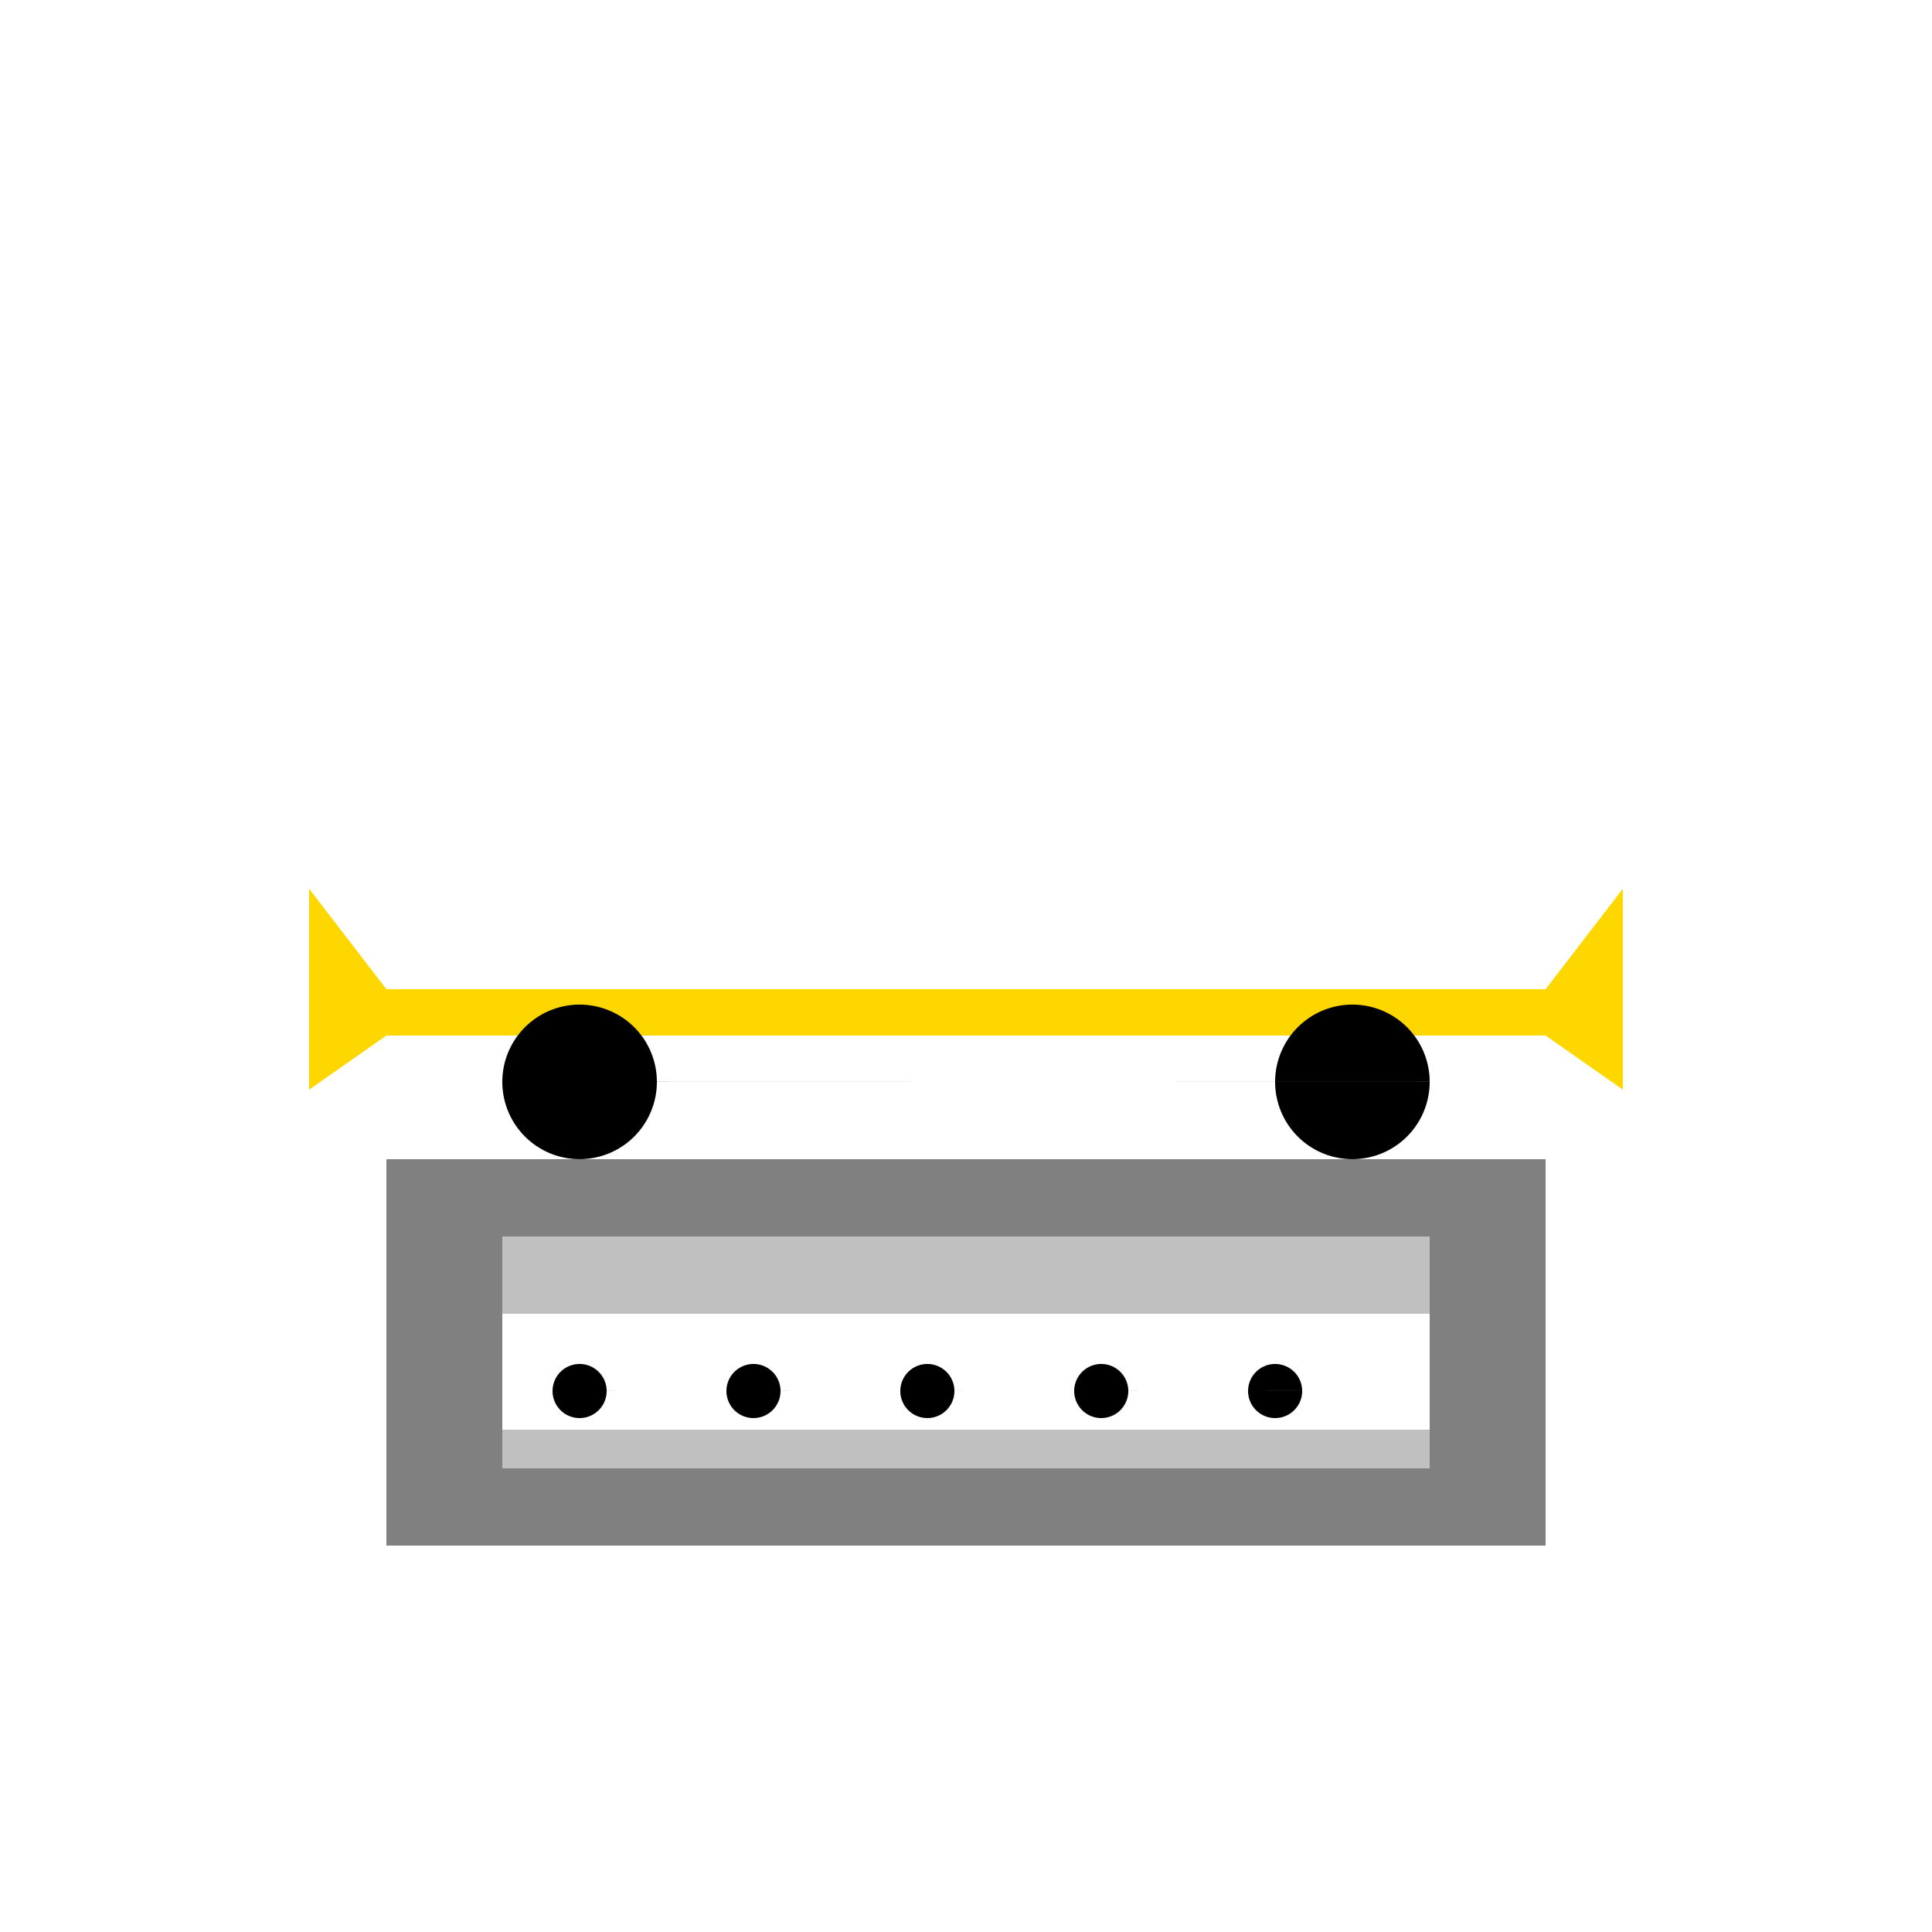 <!--

Generated by DrawGPT.
Free, open source, AI generated images in SVG, PNG, and HTML Canvas format.
https://drawgpt.ai

Created: 2023-09-27T04:05:57.964Z
Link: https://drawgpt.ai/prompt/89416/

-->
<svg xmlns="http://www.w3.org/2000/svg" xmlns:xlink="http://www.w3.org/1999/xlink" width="500" height="500"><defs/><g><rect fill="#FFFFFF" stroke="none" x="0" y="0" width="512" height="512"/><path fill="#FFD700" stroke="none" paint-order="stroke fill markers" d=" M 100 256 L 400 256 L 420 230 L 420 282 L 400 268 L 100 268 L 80 282 L 80 230 Z"/><path fill="#000000" stroke="none" paint-order="stroke fill markers" d=" M 170 280 A 20 20 0 1 1 170 279.98 L 370 280 A 20 20 0 1 1 370 279.98"/><path fill="#808080" stroke="none" paint-order="stroke fill markers" d=" M 100 300 L 400 300 L 400 400 L 100 400 Z"/><path fill="#C0C0C0" stroke="none" paint-order="stroke fill markers" d=" M 130 320 L 370 320 L 370 380 L 130 380 Z"/><path fill="#FFFFFF" stroke="none" paint-order="stroke fill markers" d=" M 130 340 L 370 340 L 370 370 L 130 370 Z"/><path fill="#000000" stroke="none" paint-order="stroke fill markers" d=" M 157 360 A 7 7 0 1 1 157 359.993 L 202 360 A 7 7 0 1 1 202 359.993 L 247 360 A 7 7 0 1 1 247 359.993 L 292 360 A 7 7 0 1 1 292 359.993 L 337 360 A 7 7 0 1 1 337 359.993"/></g></svg>